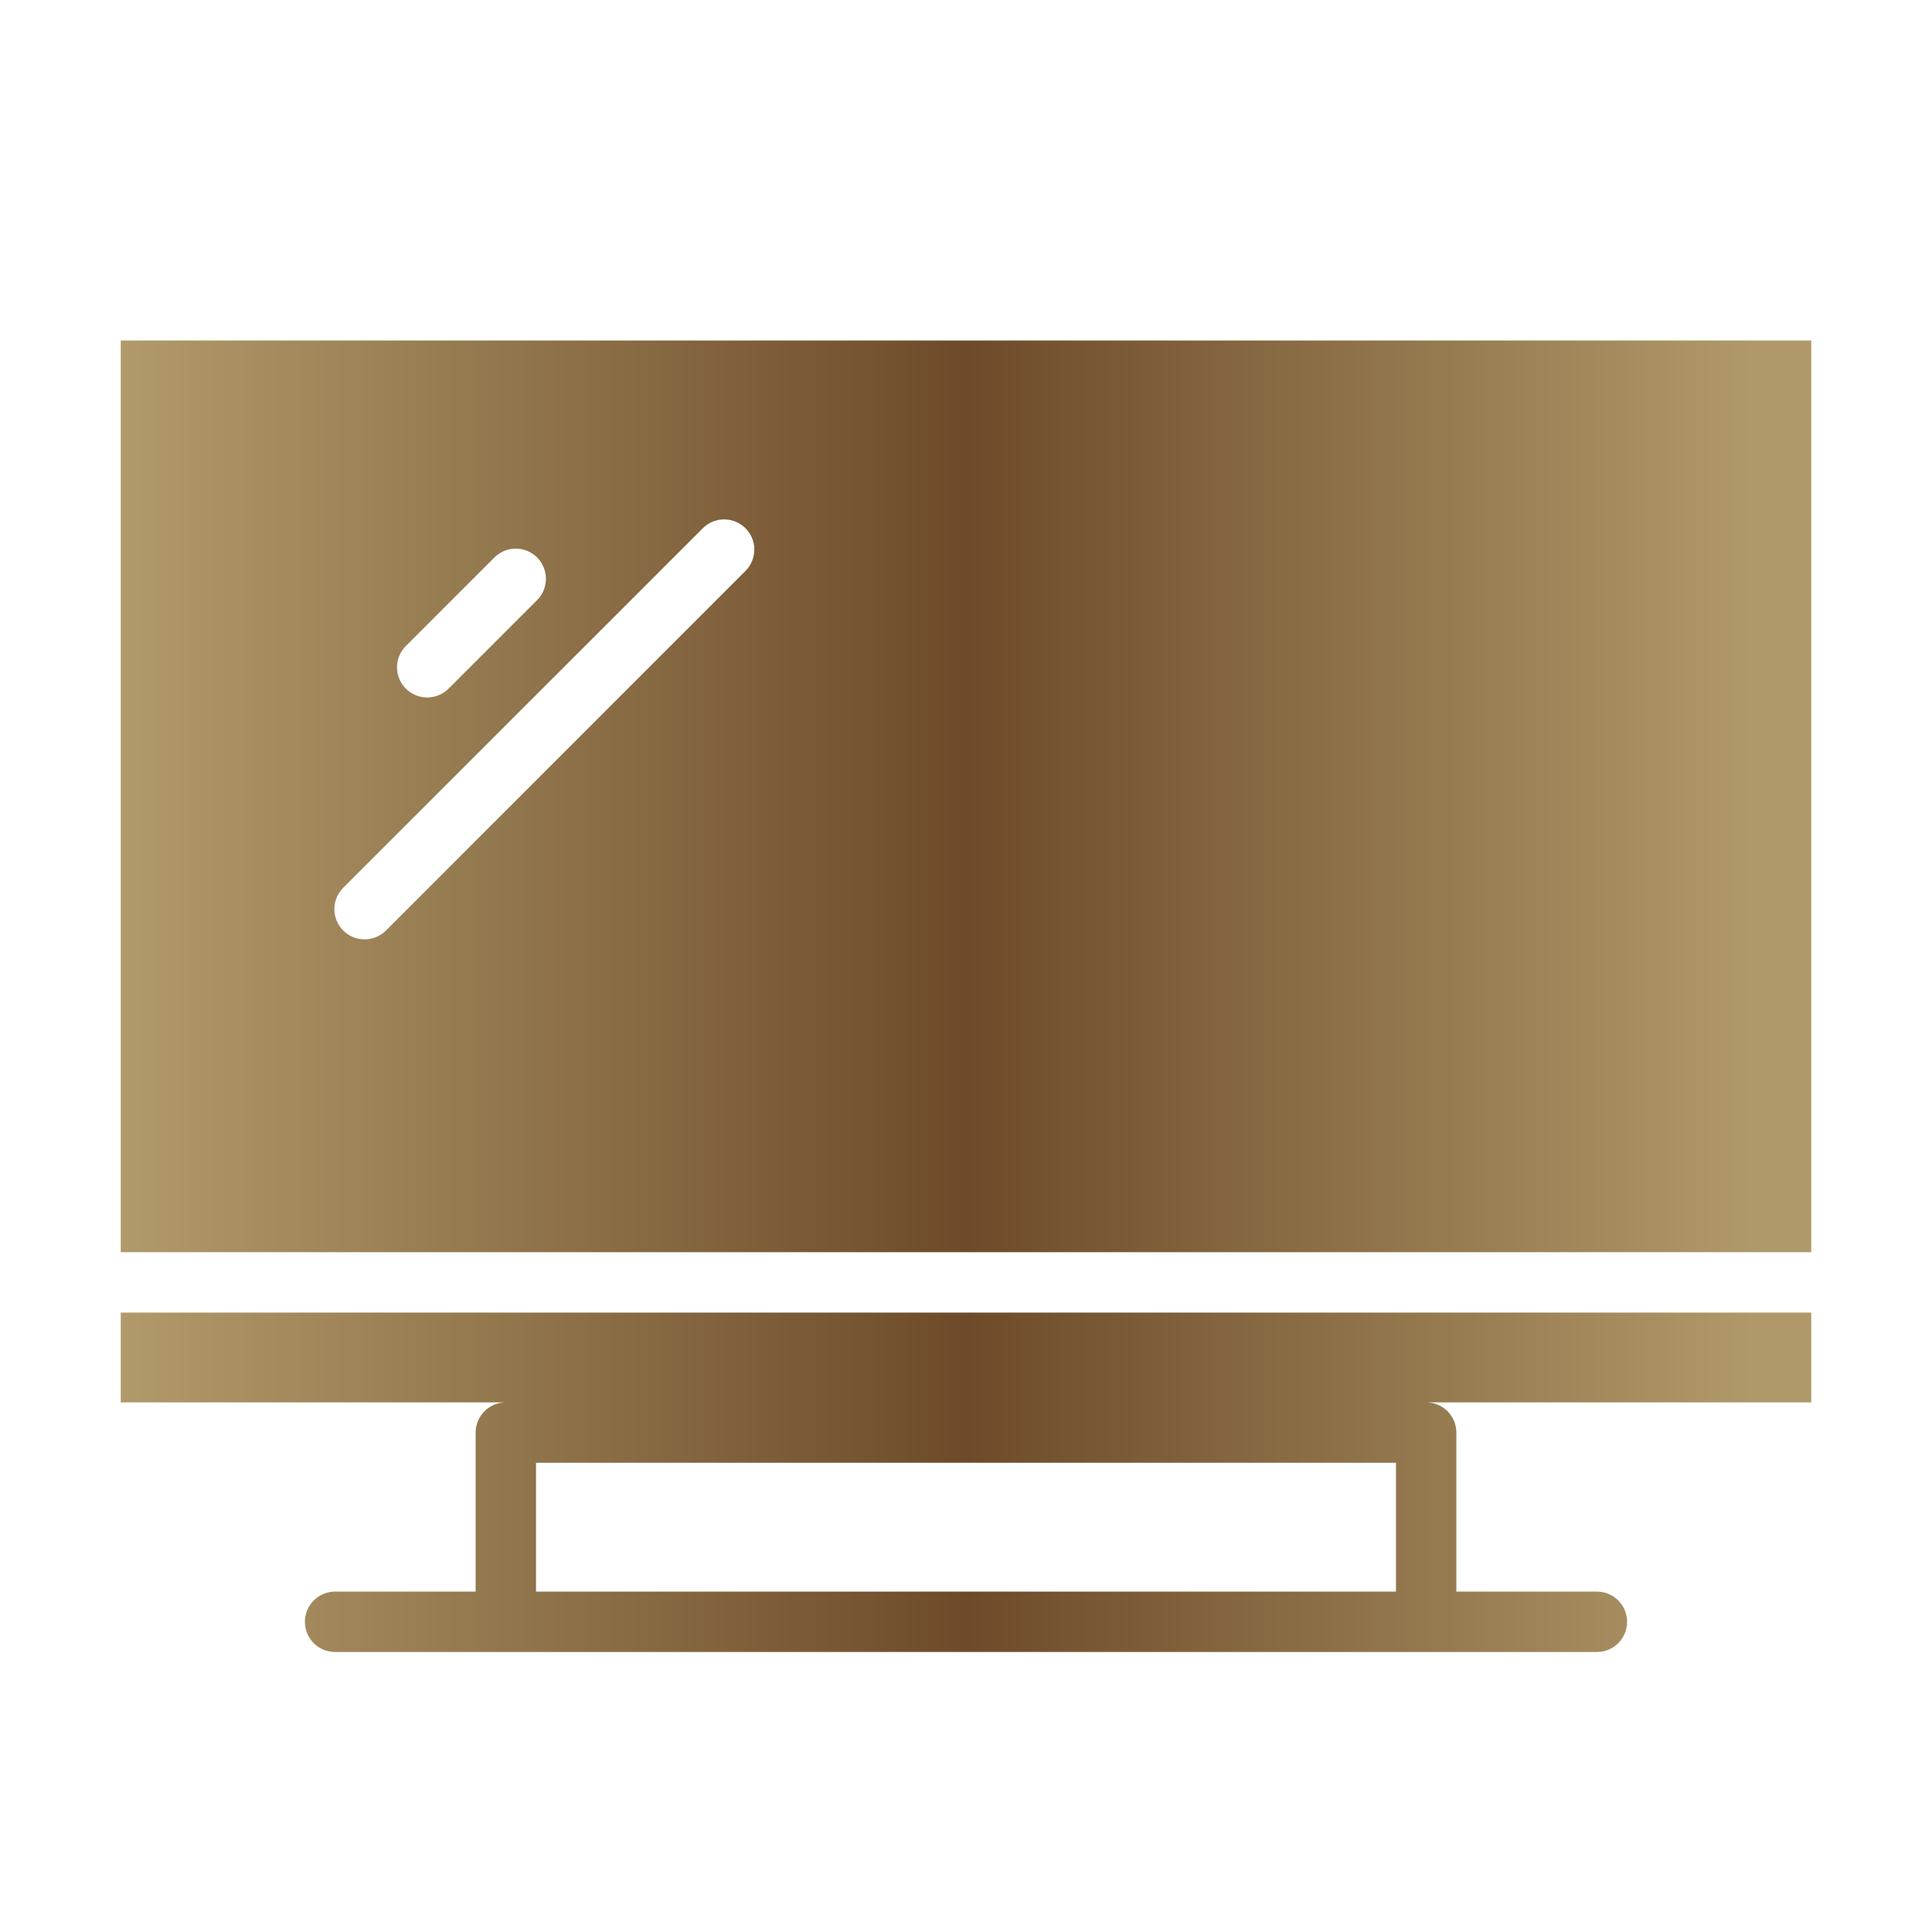 <svg width="32" height="32" viewBox="0 0 32 32" fill="none" xmlns="http://www.w3.org/2000/svg">
<path d="M2 20.74H30V5.64H2V20.74ZM6.727 10.695L8.177 9.245C8.223 9.196 8.278 9.157 8.339 9.13C8.4 9.102 8.466 9.088 8.533 9.086C8.6 9.085 8.667 9.098 8.729 9.123C8.791 9.148 8.848 9.185 8.895 9.232C8.943 9.279 8.98 9.336 9.005 9.398C9.031 9.46 9.043 9.526 9.042 9.593C9.041 9.66 9.027 9.726 9 9.788C8.973 9.849 8.934 9.904 8.886 9.95L7.436 11.4C7.389 11.448 7.334 11.486 7.273 11.512C7.212 11.538 7.147 11.552 7.08 11.553C7.014 11.553 6.948 11.541 6.887 11.515C6.825 11.49 6.769 11.453 6.722 11.406C6.675 11.359 6.638 11.304 6.613 11.242C6.588 11.181 6.575 11.115 6.576 11.048C6.576 10.982 6.59 10.916 6.616 10.855C6.643 10.794 6.681 10.739 6.729 10.693L6.727 10.695ZM5.677 14.712L11.646 8.744C11.741 8.652 11.867 8.602 11.998 8.603C12.129 8.604 12.255 8.657 12.347 8.749C12.44 8.842 12.493 8.967 12.494 9.098C12.495 9.229 12.445 9.356 12.354 9.45L6.386 15.419C6.291 15.51 6.165 15.56 6.034 15.559C5.903 15.558 5.777 15.505 5.685 15.412C5.592 15.32 5.539 15.194 5.538 15.063C5.537 14.932 5.587 14.806 5.678 14.712H5.677Z" fill="url(#paint0_linear_7040_49195)"/>
<path d="M2 23.228H8.378C8.245 23.228 8.118 23.281 8.024 23.375C7.931 23.468 7.878 23.596 7.878 23.728V26.362H5.55C5.417 26.362 5.29 26.415 5.196 26.509C5.103 26.602 5.05 26.73 5.05 26.862C5.05 26.995 5.103 27.122 5.196 27.216C5.29 27.31 5.417 27.362 5.55 27.362H26.45C26.583 27.362 26.71 27.31 26.804 27.216C26.897 27.122 26.95 26.995 26.95 26.862C26.95 26.73 26.897 26.602 26.804 26.509C26.71 26.415 26.583 26.362 26.45 26.362H24.122V23.728C24.122 23.596 24.069 23.468 23.976 23.375C23.882 23.281 23.755 23.228 23.622 23.228H30V21.74H2V23.228ZM8.878 26.362V24.228H23.122V26.362H8.878Z" fill="url(#paint1_linear_7040_49195)"/>
<defs>
<linearGradient id="paint0_linear_7040_49195" x1="2" y1="13.19" x2="30" y2="13.19" gradientUnits="userSpaceOnUse">
<stop stop-color="#B19A6A"/>
<stop offset="0.5" stop-color="#6D4B2A"/>
<stop offset="0.965" stop-color="#B09969"/>
</linearGradient>
<linearGradient id="paint1_linear_7040_49195" x1="2" y1="24.551" x2="30" y2="24.551" gradientUnits="userSpaceOnUse">
<stop stop-color="#B19A6A"/>
<stop offset="0.5" stop-color="#6D4B2A"/>
<stop offset="0.965" stop-color="#B09969"/>
</linearGradient>
</defs>
</svg>
